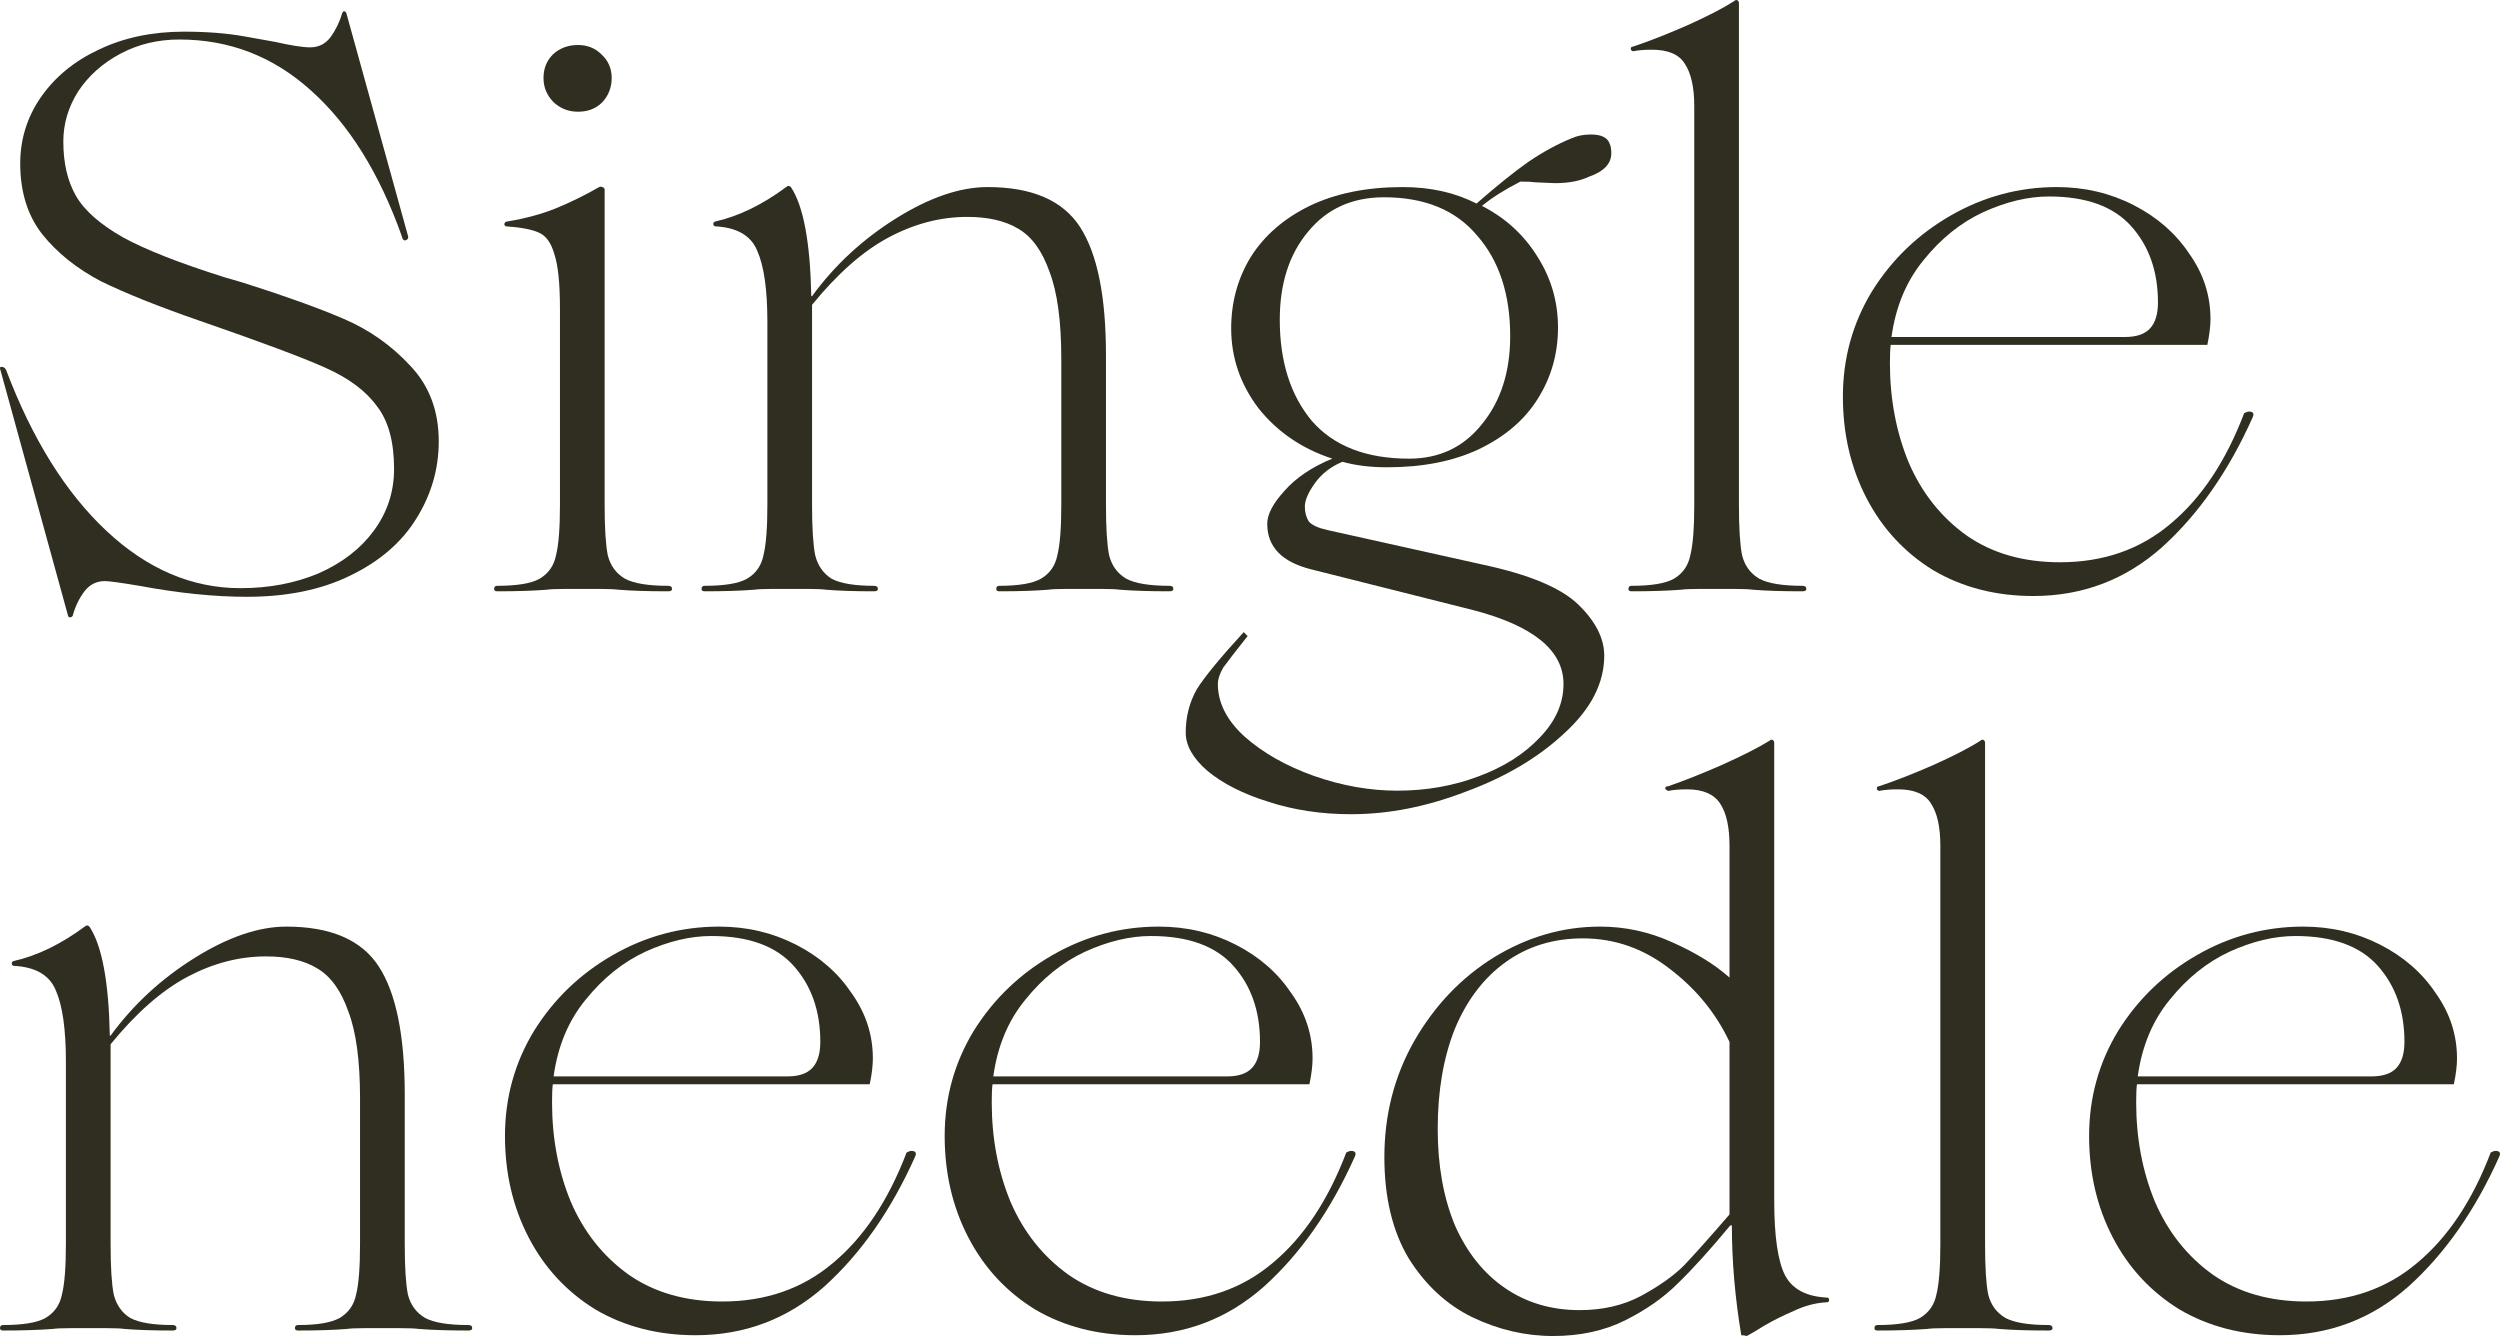 <?xml version="1.0" encoding="UTF-8"?> <svg xmlns="http://www.w3.org/2000/svg" width="436" height="233" viewBox="0 0 436 233" fill="none"> <path d="M43.029 104.082C37.379 104.082 31.137 103.443 24.303 102.165C21.022 101.618 19.018 101.344 18.289 101.344C16.831 101.344 15.646 101.937 14.735 103.123C13.823 104.31 13.14 105.724 12.684 107.367C12.593 107.549 12.457 107.641 12.274 107.641C12.092 107.732 11.956 107.641 11.864 107.367L0.109 64.657C-0.073 64.201 -0.027 63.973 0.246 63.973C0.611 63.973 0.884 64.156 1.066 64.521C5.622 76.567 11.454 85.921 18.562 92.583C25.67 99.245 33.461 102.576 41.935 102.576C46.947 102.576 51.503 101.709 55.604 99.975C59.705 98.15 62.894 95.686 65.172 92.583C67.541 89.389 68.726 85.784 68.726 81.769C68.726 77.023 67.724 73.373 65.719 70.817C63.805 68.171 60.798 65.935 56.697 64.11C52.597 62.285 45.261 59.547 34.691 55.897C27.583 53.432 21.888 51.151 17.605 49.052C13.414 46.862 9.996 44.124 7.354 40.839C4.802 37.553 3.527 33.447 3.527 28.519C3.527 24.321 4.711 20.488 7.08 17.02C9.541 13.461 12.912 10.677 17.195 8.67C21.569 6.571 26.535 5.521 32.094 5.521C36.012 5.521 39.521 5.795 42.619 6.343C45.717 6.89 47.494 7.21 47.95 7.301C50.774 7.94 52.825 8.259 54.1 8.259C55.558 8.259 56.743 7.666 57.654 6.479C58.566 5.202 59.249 3.787 59.705 2.236C59.796 2.053 59.887 1.962 59.978 1.962C60.16 1.962 60.297 2.053 60.388 2.236L71.186 41.249V41.386C71.186 41.66 71.004 41.843 70.639 41.934C70.366 41.934 70.184 41.706 70.093 41.249C66.174 30.207 60.889 21.72 54.237 15.788C47.676 9.856 40.022 6.89 31.274 6.89C27.538 6.89 24.121 7.711 21.022 9.354C17.924 10.997 15.464 13.187 13.641 15.925C11.91 18.663 11.044 21.583 11.044 24.686C11.044 28.427 11.773 31.576 13.231 34.131C14.689 36.686 17.423 39.105 21.432 41.386C25.442 43.577 31.365 45.904 39.202 48.368L42.482 49.326C49.681 51.607 55.513 53.706 59.978 55.623C64.443 57.539 68.316 60.277 71.596 63.836C74.877 67.304 76.517 71.684 76.517 76.978C76.517 81.814 75.196 86.332 72.553 90.53C70.002 94.636 66.174 97.922 61.072 100.386C56.06 102.85 50.045 104.082 43.029 104.082Z" fill="#302E20"></path> <path d="M98.341 102.713C96.974 102.713 95.972 102.758 95.334 102.85C92.965 103.032 90.094 103.123 86.723 103.123C86.358 103.123 86.176 102.987 86.176 102.713C86.176 102.348 86.358 102.165 86.723 102.165C90.185 102.165 92.646 101.755 94.104 100.933C95.653 100.021 96.609 98.652 96.974 96.826C97.43 95.001 97.657 92.081 97.657 88.066V53.843C97.657 49.463 97.338 46.314 96.701 44.398C96.154 42.39 95.243 41.112 93.967 40.565C92.782 40.017 90.869 39.652 88.226 39.47C88.044 39.379 87.953 39.242 87.953 39.059C88.044 38.785 88.18 38.648 88.363 38.648C91.643 38.101 94.514 37.325 96.974 36.321C99.434 35.318 101.94 34.086 104.492 32.625C104.674 32.534 104.856 32.534 105.039 32.625C105.312 32.717 105.449 32.853 105.449 33.036V88.066C105.449 92.081 105.631 95.001 105.995 96.826C106.451 98.652 107.453 100.021 109.002 100.933C110.552 101.755 113.057 102.165 116.52 102.165C116.976 102.165 117.204 102.348 117.204 102.713C117.204 102.987 116.976 103.123 116.52 103.123C112.966 103.123 110.096 103.032 107.909 102.85C107.18 102.758 106.132 102.713 104.765 102.713H98.341ZM100.801 19.484C99.161 19.484 97.749 18.936 96.564 17.841C95.379 16.655 94.787 15.24 94.787 13.598C94.787 11.955 95.334 10.586 96.427 9.491C97.612 8.396 99.07 7.848 100.801 7.848C102.441 7.848 103.808 8.396 104.902 9.491C106.086 10.586 106.679 11.955 106.679 13.598C106.679 15.24 106.132 16.655 105.039 17.841C103.945 18.936 102.533 19.484 100.801 19.484Z" fill="#302E20"></path> <path d="M134.515 102.713C133.148 102.713 132.145 102.758 131.508 102.85C129.138 103.032 126.268 103.123 122.896 103.123C122.532 103.123 122.35 102.987 122.35 102.713C122.35 102.348 122.532 102.165 122.896 102.165C126.359 102.165 128.819 101.755 130.277 100.933C131.827 100.021 132.783 98.652 133.148 96.826C133.603 95.001 133.831 92.081 133.831 88.066V56.17C133.831 50.512 133.239 46.36 132.054 43.713C130.961 41.067 128.501 39.652 124.673 39.47C124.491 39.379 124.4 39.242 124.4 39.059C124.4 38.877 124.491 38.74 124.673 38.648C128.774 37.736 132.92 35.728 137.112 32.625C137.385 32.352 137.659 32.352 137.932 32.625C140.119 35.911 141.303 42.253 141.486 51.653H141.622C145.541 46.269 150.416 41.751 156.248 38.101C162.08 34.45 167.411 32.625 172.24 32.625C179.986 32.625 185.362 34.952 188.369 39.607C191.376 44.261 192.88 51.699 192.88 61.92V88.066C192.88 92.081 193.062 95.001 193.427 96.826C193.882 98.652 194.885 100.021 196.434 100.933C197.983 101.755 200.489 102.165 203.951 102.165C204.407 102.165 204.635 102.348 204.635 102.713C204.635 102.987 204.407 103.123 203.951 103.123C200.58 103.123 197.709 103.032 195.34 102.85C194.702 102.758 193.654 102.713 192.196 102.713H185.772C184.405 102.713 183.403 102.758 182.765 102.85C180.578 103.032 177.753 103.123 174.29 103.123C173.926 103.123 173.744 102.987 173.744 102.713C173.744 102.348 173.926 102.165 174.29 102.165C177.662 102.165 180.077 101.755 181.535 100.933C183.084 100.021 184.041 98.652 184.405 96.826C184.861 95.001 185.089 92.081 185.089 88.066V62.604C185.089 56.033 184.405 50.968 183.038 47.409C181.763 43.759 179.94 41.249 177.571 39.88C175.293 38.512 172.331 37.827 168.686 37.827C164.039 37.827 159.483 39.014 155.018 41.386C150.553 43.759 146.087 47.683 141.622 53.159V88.066C141.622 92.081 141.805 95.001 142.169 96.826C142.625 98.652 143.582 100.021 145.04 100.933C146.589 101.755 149.049 102.165 152.421 102.165C152.876 102.165 153.104 102.348 153.104 102.713C153.104 102.987 152.876 103.123 152.421 103.123C149.049 103.123 146.27 103.032 144.083 102.85C143.445 102.758 142.443 102.713 141.076 102.713H134.515Z" fill="#302E20"></path> <path d="M277.047 30.846C275.497 31.576 273.538 31.941 271.169 31.941L267.889 31.804C267.251 31.713 266.339 31.667 265.155 31.667C262.33 33.127 260.097 34.542 258.457 35.911C262.558 38.01 265.793 40.976 268.162 44.809C270.531 48.55 271.716 52.657 271.716 57.129C271.716 61.691 270.531 65.844 268.162 69.585C265.884 73.236 262.467 76.156 257.91 78.346C253.445 80.445 248.115 81.495 241.918 81.495C239.002 81.495 236.405 81.175 234.127 80.537C232.122 81.358 230.528 82.59 229.343 84.233C228.158 85.875 227.566 87.244 227.566 88.339C227.566 89.343 227.794 90.21 228.25 90.94C228.796 91.579 229.89 92.081 231.53 92.446L258.594 98.469C266.704 100.203 272.263 102.53 275.27 105.451C278.277 108.371 279.78 111.337 279.78 114.348C279.78 119.094 277.502 123.566 272.946 127.763C268.39 132.053 262.649 135.475 255.723 138.03C248.889 140.677 242.192 142 235.631 142C230.436 142 225.607 141.27 221.142 139.81C216.768 138.441 213.26 136.661 210.617 134.471C208.066 132.281 206.79 130.045 206.79 127.763C206.79 125.026 207.428 122.516 208.703 120.235C210.07 118.044 212.804 114.713 216.905 110.242L217.588 110.926C215.492 113.573 214.08 115.398 213.351 116.402C212.713 117.497 212.394 118.455 212.394 119.276C212.394 122.562 213.943 125.619 217.041 128.448C220.231 131.277 224.24 133.558 229.07 135.292C233.99 137.026 238.865 137.893 243.695 137.893C248.707 137.893 253.4 137.072 257.774 135.429C262.239 133.787 265.838 131.505 268.572 128.585C271.306 125.756 272.673 122.653 272.673 119.276C272.673 113.436 267.433 109.147 256.954 106.409L228.66 99.29C223.557 98.013 221.005 95.366 221.005 91.351C221.005 89.708 222.008 87.792 224.012 85.602C226.017 83.32 228.796 81.449 232.35 79.989C227.065 78.255 222.782 75.335 219.502 71.228C216.312 67.03 214.718 62.376 214.718 57.265C214.718 52.702 215.857 48.55 218.135 44.809C220.504 41.067 223.921 38.101 228.386 35.911C232.942 33.72 238.364 32.625 244.652 32.625C249.481 32.625 253.764 33.584 257.5 35.5C261.054 32.397 264.061 29.979 266.522 28.245C269.073 26.511 271.579 25.142 274.039 24.138C275.042 23.682 276.181 23.454 277.457 23.454C279.279 23.454 280.373 24.001 280.737 25.096C280.919 25.461 281.01 26.009 281.01 26.739C281.01 28.564 279.689 29.933 277.047 30.846ZM245.745 79.989C251.031 79.989 255.268 77.981 258.457 73.966C261.738 69.951 263.378 64.84 263.378 58.634C263.378 51.334 261.464 45.493 257.637 41.112C253.901 36.641 248.479 34.405 241.371 34.405C235.813 34.405 231.393 36.413 228.113 40.428C224.832 44.352 223.192 49.463 223.192 55.76C223.192 63.06 225.06 68.947 228.796 73.418C232.623 77.799 238.273 79.989 245.745 79.989Z" fill="#302E20"></path> <path d="M296.162 102.713C294.795 102.713 293.793 102.758 293.155 102.85C290.786 103.032 287.916 103.123 284.544 103.123C284.179 103.123 283.997 102.987 283.997 102.713C283.997 102.348 284.179 102.165 284.544 102.165C288.007 102.165 290.467 101.755 291.925 100.933C293.474 100.021 294.431 98.652 294.795 96.826C295.251 95.001 295.479 92.081 295.479 88.066V18.526C295.479 15.24 294.932 12.776 293.839 11.134C292.836 9.491 290.923 8.67 288.098 8.67C286.731 8.67 285.637 8.761 284.817 8.943C284.544 8.852 284.407 8.715 284.407 8.533C284.407 8.259 284.544 8.122 284.817 8.122C287.551 7.21 290.695 5.978 294.249 4.426C297.894 2.783 300.627 1.369 302.45 0.183C302.632 1.80768e-06 302.814 -0.046 302.997 0.046C303.179 0.137 303.27 0.319 303.27 0.593V88.066C303.27 92.081 303.452 95.001 303.817 96.826C304.272 98.652 305.275 100.021 306.824 100.933C308.373 101.755 310.879 102.165 314.342 102.165C314.797 102.165 315.025 102.348 315.025 102.713C315.025 102.987 314.797 103.123 314.342 103.123C310.788 103.123 307.917 103.032 305.73 102.85C305.001 102.758 303.953 102.713 302.587 102.713H296.162Z" fill="#302E20"></path> <path d="M391.385 72.049C391.749 71.867 392.022 71.776 392.205 71.776C392.934 71.776 393.162 72.095 392.888 72.734C388.696 82.134 383.411 89.708 377.033 95.458C370.654 101.116 363.182 103.945 354.616 103.945C348.055 103.945 342.223 102.439 337.12 99.427C332.108 96.325 328.236 92.127 325.502 86.834C322.768 81.54 321.401 75.654 321.401 69.175C321.401 62.513 323.087 56.398 326.459 50.832C329.921 45.265 334.523 40.839 340.264 37.553C346.005 34.268 352.156 32.625 358.717 32.625C363.546 32.625 368.011 33.675 372.112 35.774C376.212 37.873 379.447 40.702 381.817 44.261C384.277 47.729 385.507 51.516 385.507 55.623C385.507 56.9 385.325 58.406 384.96 60.14H329.739C329.648 60.779 329.602 61.828 329.602 63.289C329.602 69.585 330.696 75.38 332.883 80.674C335.161 85.967 338.533 90.21 342.998 93.404C347.463 96.507 352.885 98.058 359.263 98.058C366.827 98.058 373.251 95.823 378.536 91.351C383.912 86.879 388.195 80.445 391.385 72.049ZM357.35 34.268C353.705 34.268 349.878 35.181 345.868 37.006C341.95 38.831 338.487 41.614 335.48 45.356C332.473 49.006 330.605 53.478 329.876 58.771H370.608C372.613 58.771 374.071 58.269 374.982 57.265C375.894 56.262 376.349 54.756 376.349 52.748C376.349 47.364 374.8 42.938 371.702 39.47C368.604 36.002 363.82 34.268 357.35 34.268Z" fill="#302E20"></path> <path d="M12.175 231.632C10.807 231.632 9.804 231.678 9.166 231.769C6.794 231.951 3.922 232.043 0.547 232.043C0.182 232.043 0 231.906 0 231.632C0 231.267 0.182 231.085 0.547 231.085C4.013 231.085 6.475 230.675 7.934 229.854C9.485 228.942 10.443 227.574 10.807 225.751C11.263 223.927 11.491 221.009 11.491 216.996V185.126C11.491 179.473 10.898 175.324 9.713 172.679C8.618 170.035 6.156 168.621 2.326 168.439C2.143 168.348 2.052 168.211 2.052 168.028C2.052 167.846 2.143 167.709 2.326 167.618C6.43 166.706 10.579 164.7 14.774 161.6C15.048 161.326 15.322 161.326 15.595 161.6C17.784 164.883 18.97 171.22 19.152 180.612H19.289C23.21 175.232 28.09 170.719 33.927 167.071C39.763 163.424 45.099 161.6 49.932 161.6C57.684 161.6 63.065 163.925 66.075 168.576C69.084 173.226 70.589 180.658 70.589 190.871V216.996C70.589 221.009 70.772 223.927 71.136 225.751C71.592 227.574 72.596 228.942 74.146 229.854C75.696 230.675 78.204 231.085 81.67 231.085C82.126 231.085 82.354 231.267 82.354 231.632C82.354 231.906 82.126 232.043 81.67 232.043C78.296 232.043 75.423 231.951 73.052 231.769C72.413 231.678 71.364 231.632 69.905 231.632H63.476C62.108 231.632 61.104 231.678 60.466 231.769C58.277 231.951 55.45 232.043 51.984 232.043C51.62 232.043 51.437 231.906 51.437 231.632C51.437 231.267 51.62 231.085 51.984 231.085C55.359 231.085 57.776 230.675 59.235 229.854C60.785 228.942 61.743 227.574 62.108 225.751C62.564 223.927 62.791 221.009 62.791 216.996V191.555C62.791 184.989 62.108 179.929 60.74 176.372C59.463 172.725 57.639 170.217 55.267 168.849C52.987 167.481 50.023 166.797 46.376 166.797C41.724 166.797 37.164 167.983 32.695 170.354C28.227 172.725 23.758 176.646 19.289 182.117V216.996C19.289 221.009 19.471 223.927 19.836 225.751C20.292 227.574 21.25 228.942 22.709 229.854C24.259 230.675 26.722 231.085 30.096 231.085C30.552 231.085 30.78 231.267 30.78 231.632C30.78 231.906 30.552 232.043 30.096 232.043C26.722 232.043 23.94 231.951 21.751 231.769C21.113 231.678 20.11 231.632 18.742 231.632H12.175Z" fill="#302E20"></path> <path d="M158.11 200.993C158.474 200.811 158.748 200.719 158.93 200.719C159.66 200.719 159.888 201.039 159.615 201.677C155.419 211.069 150.13 218.638 143.746 224.383C137.362 230.036 129.883 232.863 121.31 232.863C114.744 232.863 108.907 231.359 103.8 228.349C98.784 225.249 94.908 221.054 92.172 215.765C89.436 210.477 88.068 204.595 88.068 198.121C88.068 191.464 89.755 185.354 93.129 179.792C96.595 174.229 101.201 169.807 106.946 166.524C112.692 163.241 118.848 161.6 125.414 161.6C130.248 161.6 134.717 162.648 138.821 164.746C142.925 166.843 146.162 169.67 148.534 173.226C150.996 176.691 152.227 180.476 152.227 184.579C152.227 185.856 152.045 187.36 151.68 189.093H96.412C96.321 189.731 96.276 190.78 96.276 192.239C96.276 198.531 97.37 204.321 99.559 209.61C101.839 214.899 105.213 219.139 109.682 222.331C114.151 225.431 119.577 226.982 125.962 226.982C133.531 226.982 139.961 224.747 145.25 220.279C150.631 215.811 154.918 209.382 158.11 200.993ZM124.046 163.241C120.398 163.241 116.568 164.153 112.555 165.977C108.633 167.801 105.168 170.582 102.158 174.32C99.148 177.968 97.279 182.436 96.549 187.725H137.316C139.322 187.725 140.782 187.224 141.694 186.221C142.606 185.217 143.062 183.713 143.062 181.707C143.062 176.327 141.511 171.904 138.41 168.439C135.31 164.974 130.521 163.241 124.046 163.241Z" fill="#302E20"></path> <path d="M234.793 200.993C235.158 200.811 235.431 200.719 235.614 200.719C236.343 200.719 236.571 201.039 236.298 201.677C232.103 211.069 226.813 218.638 220.429 224.383C214.045 230.036 206.566 232.863 197.994 232.863C191.427 232.863 185.59 231.359 180.483 228.349C175.467 225.249 171.591 221.054 168.855 215.765C166.119 210.477 164.751 204.595 164.751 198.121C164.751 191.464 166.438 185.354 169.813 179.792C173.278 174.229 177.884 169.807 183.629 166.524C189.375 163.241 195.531 161.6 202.098 161.6C206.931 161.6 211.4 162.648 215.504 164.746C219.608 166.843 222.846 169.67 225.217 173.226C227.679 176.691 228.911 180.476 228.911 184.579C228.911 185.856 228.728 187.36 228.363 189.093H173.096C173.005 189.731 172.959 190.78 172.959 192.239C172.959 198.531 174.053 204.321 176.242 209.61C178.522 214.899 181.897 219.139 186.365 222.331C190.834 225.431 196.261 226.982 202.645 226.982C210.214 226.982 216.644 224.747 221.934 220.279C227.315 215.811 231.601 209.382 234.793 200.993ZM200.73 163.241C197.082 163.241 193.251 164.153 189.238 165.977C185.317 167.801 181.851 170.582 178.841 174.32C175.832 177.968 173.962 182.436 173.233 187.725H213.999C216.006 187.725 217.465 187.224 218.377 186.221C219.289 185.217 219.745 183.713 219.745 181.707C219.745 176.327 218.194 171.904 215.094 168.439C211.993 164.974 207.205 163.241 200.73 163.241Z" fill="#302E20"></path> <path d="M270.846 233C266.013 233 261.316 231.906 256.756 229.717C252.287 227.529 248.593 224.109 245.675 219.459C242.848 214.717 241.434 208.835 241.434 201.814C241.434 194.427 243.167 187.68 246.633 181.57C250.189 175.369 254.841 170.491 260.586 166.934C266.423 163.378 272.579 161.6 279.055 161.6C283.432 161.6 287.627 162.512 291.64 164.335C295.744 166.159 299.073 168.211 301.627 170.491V147.511C301.627 144.228 301.079 141.766 299.985 140.125C298.891 138.484 296.975 137.663 294.239 137.663C292.871 137.663 291.777 137.754 290.956 137.936C290.683 137.845 290.5 137.708 290.409 137.526C290.409 137.253 290.591 137.116 290.956 137.116C293.601 136.204 296.702 134.973 300.259 133.423C303.907 131.781 306.688 130.368 308.603 129.182C308.786 129 308.968 128.954 309.151 129.046C309.333 129.137 309.424 129.319 309.424 129.593V209.337C309.424 215.629 310.063 220.006 311.339 222.468C312.616 224.839 315.033 226.115 318.59 226.298C318.864 226.298 319 226.434 319 226.708C319 226.982 318.864 227.118 318.59 227.118C316.675 227.21 314.76 227.711 312.844 228.623C310.929 229.444 309.196 230.31 307.646 231.222C306.187 232.134 305.183 232.726 304.636 233C304.363 232.909 304.043 232.863 303.679 232.863C302.584 226.298 302.037 219.915 302.037 213.714H301.763C298.207 218 295.151 221.374 292.598 223.836C290.135 226.298 287.08 228.441 283.432 230.264C279.784 232.088 275.589 233 270.846 233ZM275.498 228.486C279.51 228.486 283.067 227.665 286.168 226.024C289.36 224.292 291.868 222.513 293.692 220.69C295.516 218.775 298.161 215.811 301.627 211.799V181.707C299.255 176.691 295.79 172.451 291.23 168.986C286.67 165.43 281.608 163.651 276.045 163.651C270.938 163.651 266.469 165.019 262.638 167.755C258.808 170.491 255.844 174.366 253.746 179.381C251.74 184.397 250.737 190.233 250.737 196.89C250.737 203.273 251.74 208.881 253.746 213.714C255.844 218.456 258.762 222.103 262.502 224.656C266.241 227.21 270.573 228.486 275.498 228.486Z" fill="#302E20"></path> <path d="M339.081 231.632C337.713 231.632 336.71 231.678 336.072 231.769C333.7 231.951 330.828 232.043 327.453 232.043C327.088 232.043 326.906 231.906 326.906 231.632C326.906 231.267 327.088 231.085 327.453 231.085C330.919 231.085 333.381 230.675 334.84 229.854C336.391 228.942 337.348 227.574 337.713 225.751C338.169 223.927 338.397 221.009 338.397 216.996V147.511C338.397 144.228 337.85 141.766 336.756 140.125C335.752 138.484 333.837 137.663 331.01 137.663C329.642 137.663 328.548 137.754 327.727 137.936C327.453 137.845 327.316 137.708 327.316 137.526C327.316 137.253 327.453 137.116 327.727 137.116C330.463 136.204 333.609 134.973 337.166 133.423C340.814 131.781 343.55 130.368 345.374 129.182C345.556 129 345.739 128.954 345.921 129.046C346.104 129.137 346.195 129.319 346.195 129.593V216.996C346.195 221.009 346.377 223.927 346.742 225.751C347.198 227.574 348.201 228.942 349.752 229.854C351.302 230.675 353.81 231.085 357.276 231.085C357.732 231.085 357.96 231.267 357.96 231.632C357.96 231.906 357.732 232.043 357.276 232.043C353.719 232.043 350.846 231.951 348.657 231.769C347.928 231.678 346.879 231.632 345.511 231.632H339.081Z" fill="#302E20"></path> <path d="M434.383 200.993C434.748 200.811 435.022 200.719 435.204 200.719C435.934 200.719 436.162 201.039 435.888 201.677C431.693 211.069 426.403 218.638 420.019 224.383C413.635 230.036 406.157 232.863 397.584 232.863C391.017 232.863 385.181 231.359 380.073 228.349C375.057 225.249 371.181 221.054 368.445 215.765C365.709 210.477 364.341 204.595 364.341 198.121C364.341 191.464 366.029 185.354 369.403 179.792C372.869 174.229 377.474 169.807 383.22 166.524C388.965 163.241 395.121 161.6 401.688 161.6C406.522 161.6 410.99 162.648 415.094 164.746C419.198 166.843 422.436 169.67 424.807 173.226C427.27 176.691 428.501 180.476 428.501 184.579C428.501 185.856 428.318 187.36 427.954 189.093H372.686C372.595 189.731 372.549 190.78 372.549 192.239C372.549 198.531 373.644 204.321 375.833 209.61C378.113 214.899 381.487 219.139 385.956 222.331C390.425 225.431 395.851 226.982 402.235 226.982C409.805 226.982 416.234 224.747 421.524 220.279C426.905 215.811 431.191 209.382 434.383 200.993ZM400.32 163.241C396.672 163.241 392.841 164.153 388.829 165.977C384.907 167.801 381.441 170.582 378.432 174.32C375.422 177.968 373.553 182.436 372.823 187.725H413.59C415.596 187.725 417.055 187.224 417.967 186.221C418.879 185.217 419.335 183.713 419.335 181.707C419.335 176.327 417.785 171.904 414.684 168.439C411.583 164.974 406.795 163.241 400.32 163.241Z" fill="#302E20"></path> </svg> 